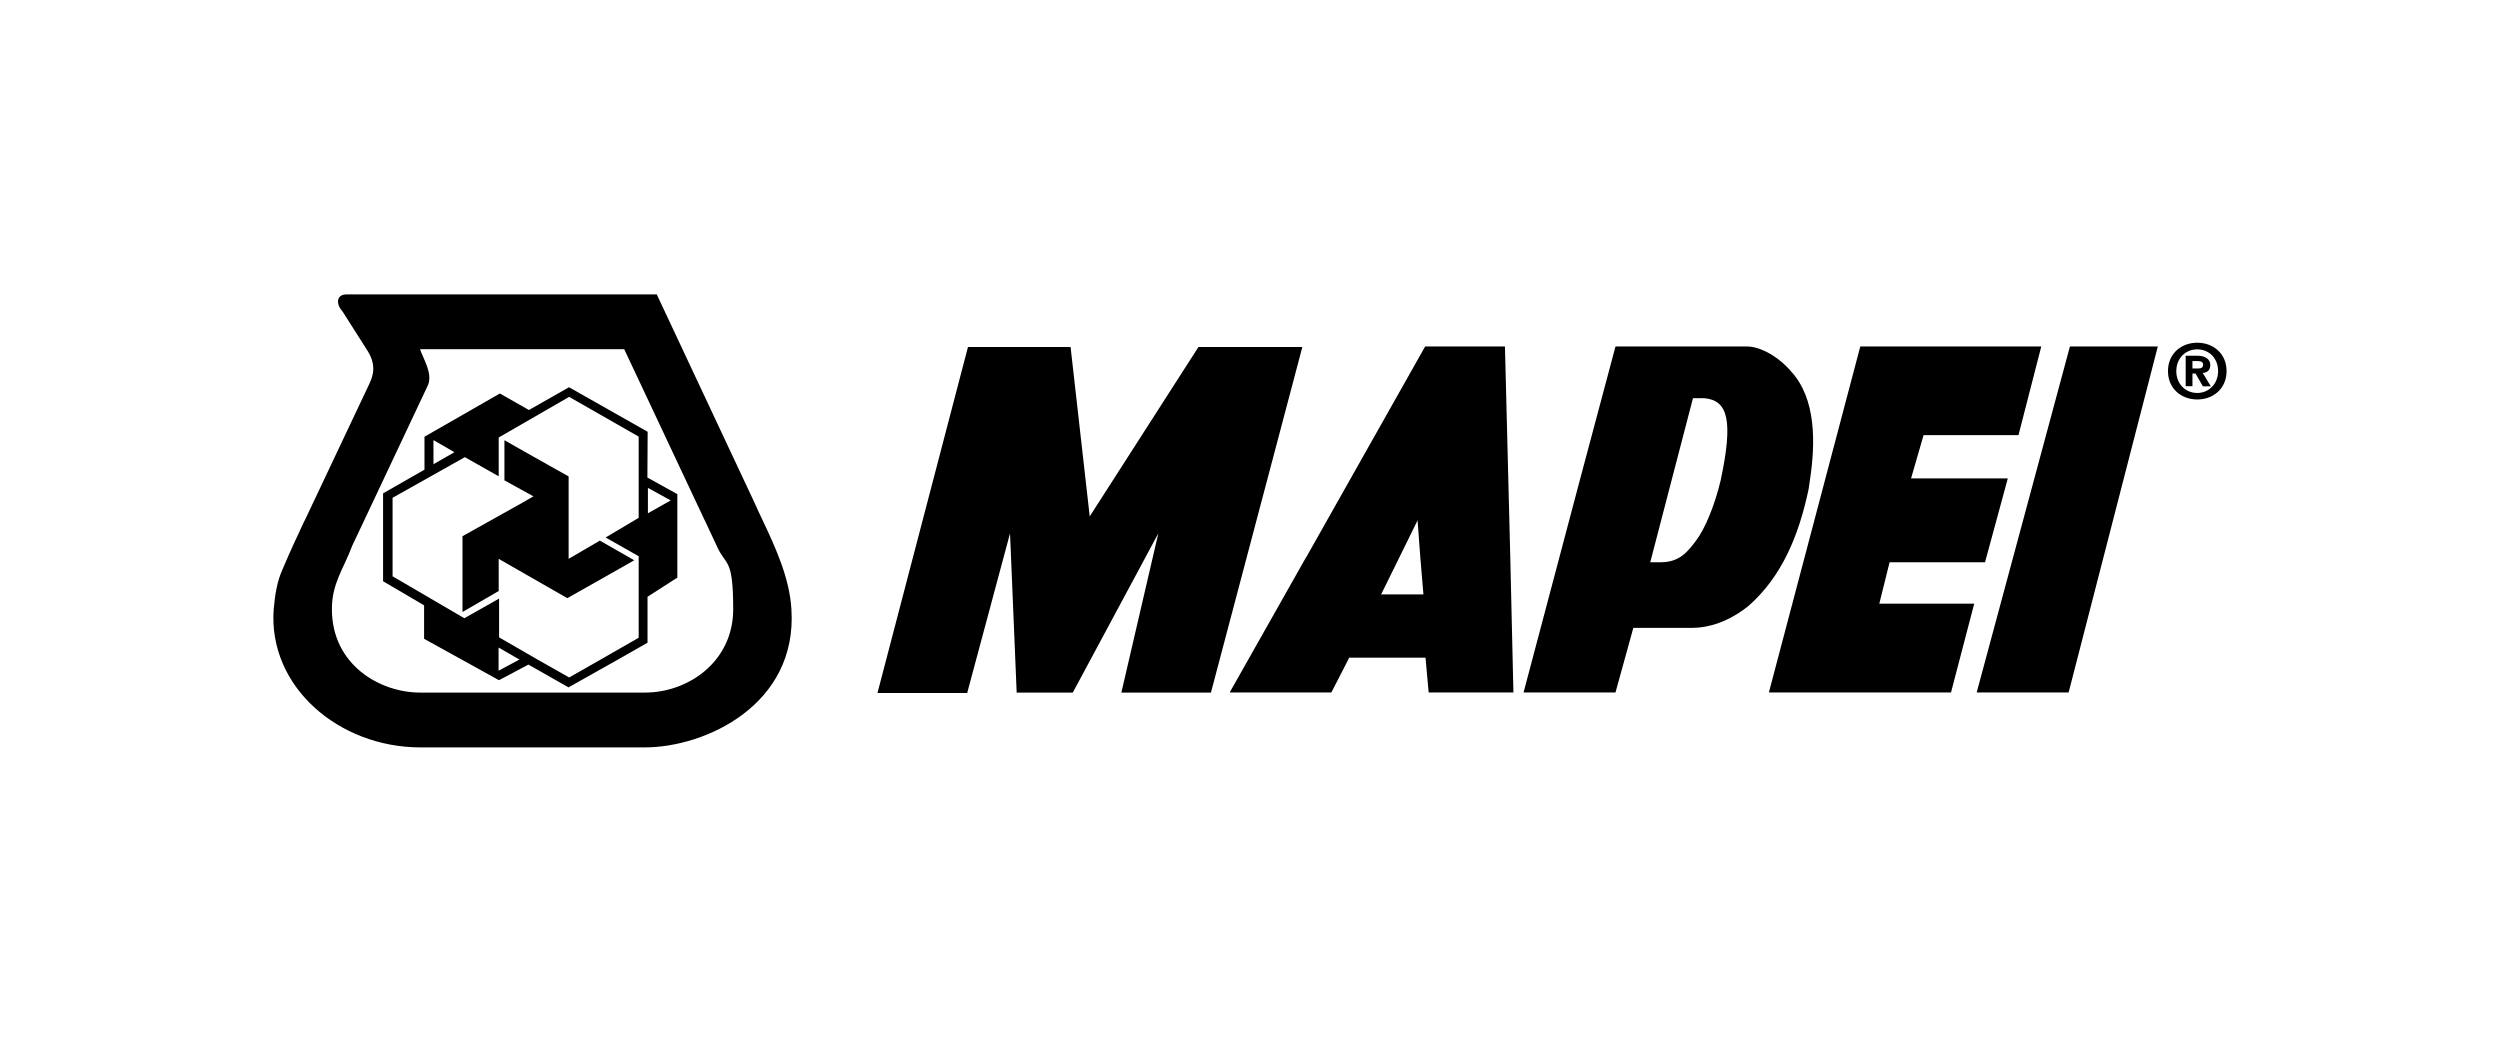 <?xml version="1.0" encoding="UTF-8"?>
<svg id="Livello_1" xmlns="http://www.w3.org/2000/svg" xmlns:xlink="http://www.w3.org/1999/xlink" version="1.1" viewBox="0 0 1920 800">
  <!-- Generator: Adobe Illustrator 29.3.0, SVG Export Plug-In . SVG Version: 2.1.0 Build 146)  -->
  <path d="M233.9,400l49.7-105.1c3.1-6.5,5.8-15.1-2.1-26.7l-18.5-29.1c-5.1-5.5-4.8-13,3.1-13h238.3l74.7,159.2c2.1,4.8,4.4,9.6,6.8,14.7,9.9,20.9,20.5,44.2,21.9,67.8,4.8,73.3-65.8,106.2-112.7,106.2h-172.2c-62.7,0-117.1-46.6-112.7-106.2,1-10.6,2.4-21.2,7.2-31.5,2.7-6.5,4.8-11,7.5-17.1l8.9-19.2h0ZM541.4,400l-62-131.8h-156.8c2.4,7.5,10.6,19.5,5.5,28.8l-48.6,103.1-8.9,18.8c-7.1,18.8-15.7,29.1-15.7,49,0,42.5,36.6,64,67.8,64h172.6c33.6,0,67.8-24,67.8-64s-5.5-32.9-12.3-47.9l-9.3-19.9h-.1Z"/>
  <path d="M490.5,384.3v-49l-53.4-30.5-54.1,31.2v29.8l-26-14.7-55.5,31.2v60.3l55.1,32.2,26.7-15.1v29.8l29.1,16.8,24.7,14,24.6-14,28.8-16.5v-62.6l-25.4-14.4,25.4-15.1v-13.3h0ZM497.3,366.8l22.9,12.7v64.1l-22.9,14.7v35.3l-22.3,12.7-38.4,21.6-30.8-17.5-22.6,12-29.1-16.1-28.4-15.7v-25.7l-31.5-18.5v-67.5l31.8-18.2v-25.3l57.9-33.2,22.3,12.7,30.8-17.5,60.4,34.2-.2,35.2h.1ZM515.1,384.3l-17.5-9.6v19.5l17.5-9.9ZM398.3,506.2l-15.4-8.9v17.8l16.1-8.6-.7-.3h0ZM332.9,347.3v9.2l16.1-9.2-16.1-9.3v9.3Z"/>
  <path d="M404.2,384.3l5.5-3.1-22.3-12.3v-30.8l16.4,9.3,32.9,18.5v63.3l24-14,26.4,15.1-51.4,29.1-52.7-30.2v24.7l-27.8,16.1v-58.2l49-27.4h0Z"/>
  <path d="M1003.1,428.1l91.4-162h61.3l4.1,162,2.4,103.7h-65.1l-2.4-26.7h-58.6l-13.7,26.7h-78.1l58.6-103.7h0ZM1090.8,428.1l-2.1-28.5-14,28.5-14,28.4h32.5l-2.4-28.4Z"/>
  <path d="M1213.3,368.8l27.4-102.7h101c10.6,0,24.6,8.2,33.9,19.2,19.2,20.9,18.8,54.8,14.4,83.5-.3,2.4-.7,4.8-1,6.9-7.5,35.6-20.5,67.1-46.2,89.7-11,8.9-26.4,16.8-43.5,16.8h-44.9l-13.7,49.6h-70.6l43.2-163h0ZM1321.5,368.8c9.7-45.7,5.7-61.4-12.7-63h-8.6l-16.4,63-16.4,63h8.2c14.1,0,20.5-7.9,27.1-16.8,6.5-8.6,14-26,18.8-46.2"/>
  <path d="M742.7,532.2h-68.8l69.5-265.7h78.8l14.7,130.1,83.5-130.1h79.8l-70.2,265.4h-68.8l28.4-122.3-65.7,122.3h-43.1l-5.1-122.3-32.9,122.6h-.1Z"/>
  <path d="M1498.6,531.8h-140.1l70.2-265.7h139l-17.5,68.1h-72.9l-9.6,33.2h74.3l-17.5,64.4h-73.3l-7.9,31.8h72.9l-17.8,68.1h.2Z"/>
  <path d="M1518.1,531.8l71.6-265.7h67.5l-68.5,265.7h-70.6Z"/>
  <path d="M1703.5,285c0,10-7.3,16.8-16,16.8h0c-8.9,0-16.1-6.8-16.1-16.8s7.2-16.7,16.1-16.7,16,6.7,16,16.7M1710,285c0-13.8-10.6-21.8-22.5-21.8s-22.5,8-22.5,21.8,10.6,21.8,22.5,21.8,22.5-8,22.5-21.8M1683.8,286.9h2.4l5.6,9.8h6.1l-6.2-10.3c3.2-.2,5.8-1.8,5.8-6.1s-3.7-7.1-9.9-7.1h-9v23.4h5.2v-9.8h0ZM1683.8,282.9v-5.6h3.6c1.9,0,4.6.2,4.6,2.6s-1.4,3.1-3.7,3.1h-4.6,0Z"/>
</svg>
